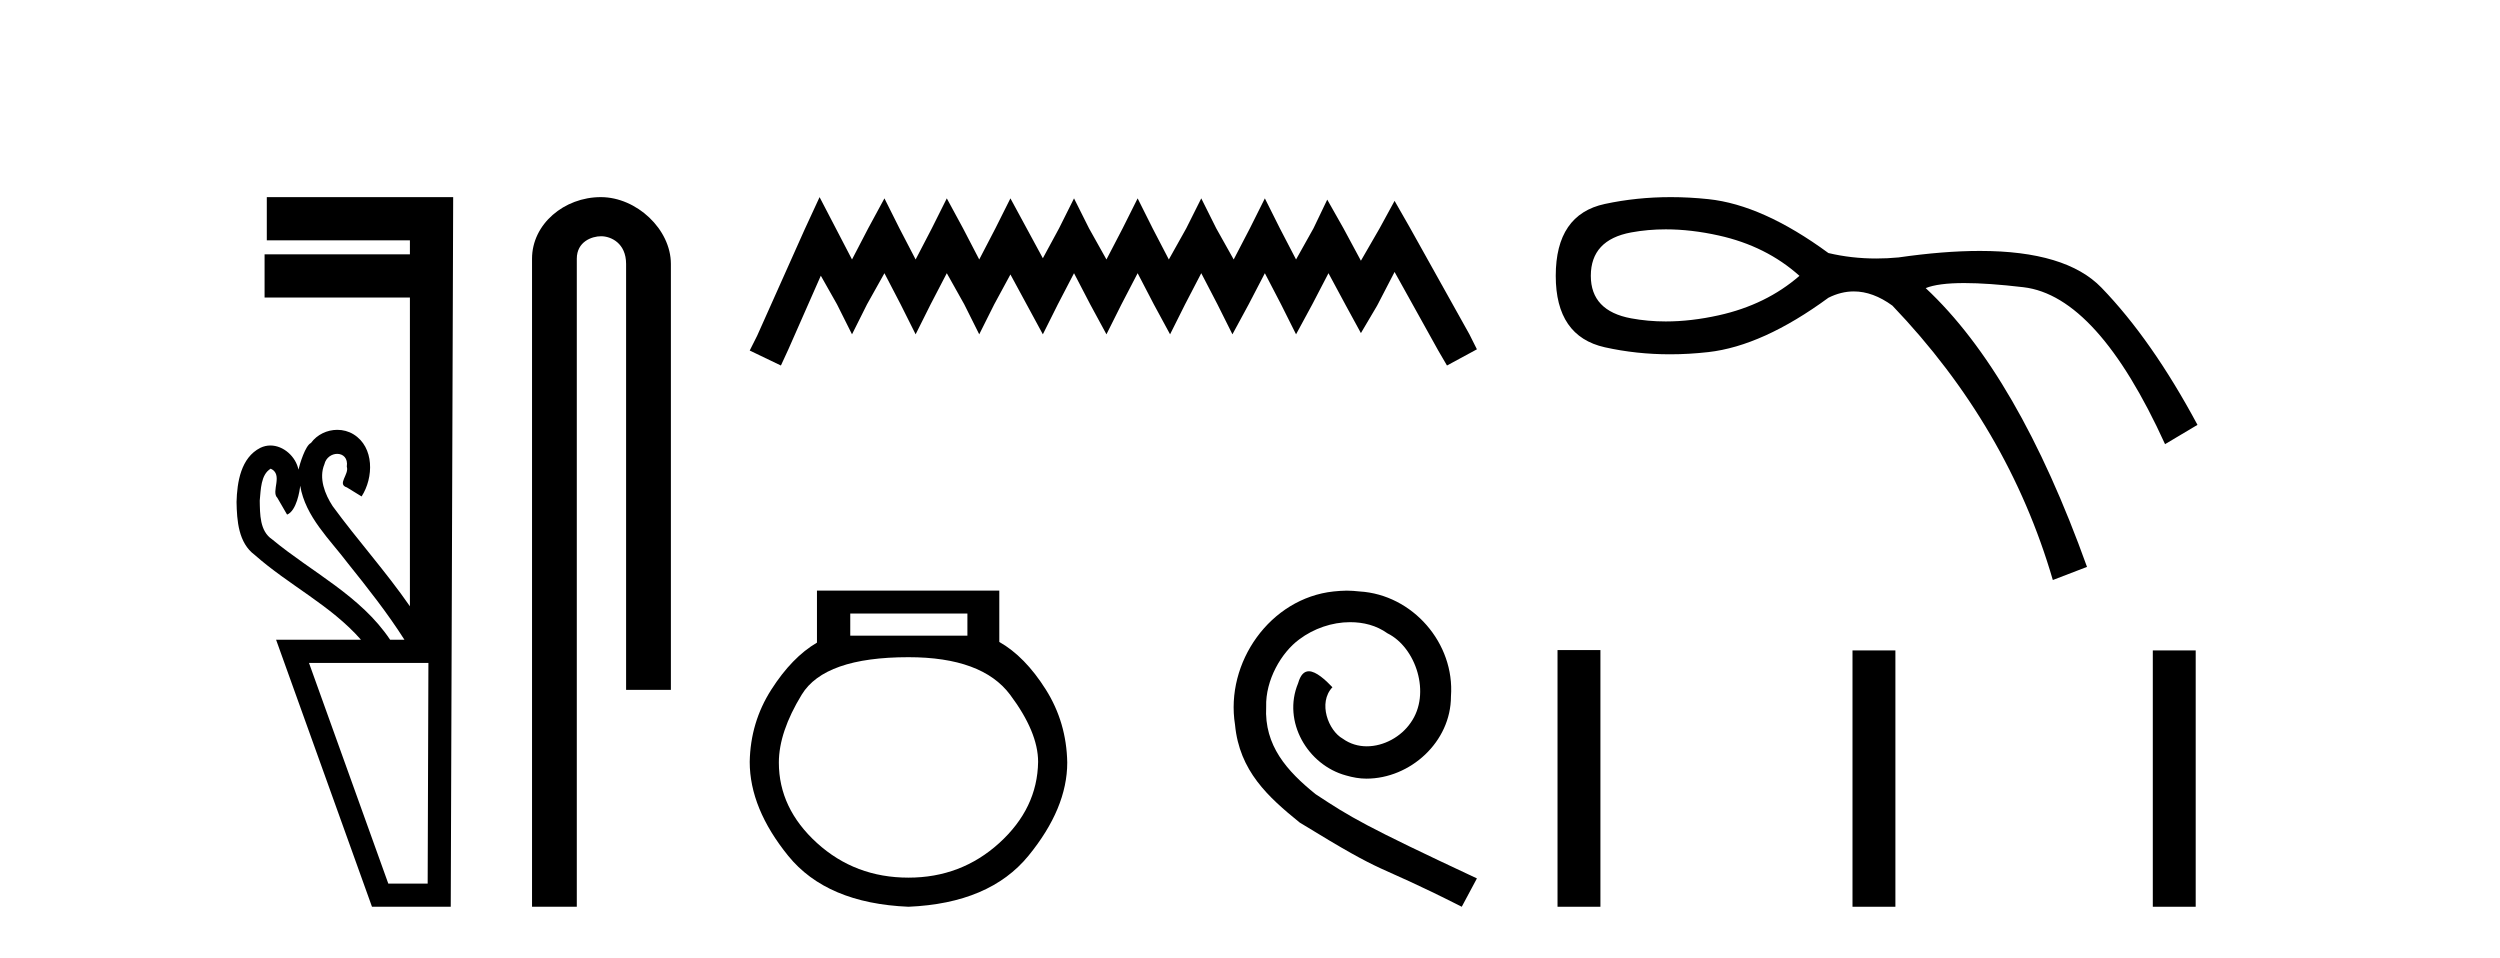 <?xml version='1.0' encoding='UTF-8' standalone='yes'?><svg xmlns='http://www.w3.org/2000/svg' xmlns:xlink='http://www.w3.org/1999/xlink' width='107.0' height='41.0' ><path d='M 11.586 20.059 C 12.135 20.308 11.59 21.04 11.87 21.306 C 12.009 21.545 12.148 21.785 12.287 22.025 C 12.693 21.866 12.831 20.996 12.848 20.789 L 12.848 20.789 C 13.074 22.125 14.118 23.087 14.9 24.123 C 15.745 25.177 16.585 26.24 17.311 27.382 L 16.698 27.382 C 15.441 25.499 13.348 24.495 11.649 23.086 C 11.113 22.73 11.128 22.003 11.117 21.427 C 11.164 20.966 11.156 20.316 11.586 20.059 ZM 18.336 28.374 C 18.325 31.522 18.315 34.67 18.304 37.818 L 16.619 37.818 C 15.488 34.67 14.356 31.522 13.225 28.374 ZM 11.419 8.437 C 11.419 9.054 11.419 9.67 11.419 10.287 L 17.544 10.287 C 17.544 10.486 17.544 10.685 17.544 10.884 L 11.324 10.884 C 11.324 11.501 11.324 12.118 11.324 12.734 L 17.544 12.734 C 17.544 17.139 17.544 21.544 17.544 25.949 C 16.517 24.463 15.302 23.119 14.237 21.662 C 13.903 21.15 13.636 20.467 13.884 19.871 C 13.952 19.579 14.203 19.425 14.433 19.425 C 14.679 19.425 14.9 19.602 14.843 19.973 C 14.955 20.302 14.409 20.725 14.848 20.862 C 15.057 20.99 15.266 21.119 15.476 21.248 C 15.995 20.446 16.026 19.14 15.131 18.589 C 14.919 18.459 14.678 18.397 14.437 18.397 C 14.004 18.397 13.572 18.597 13.309 18.959 C 13.067 19.07 12.833 19.851 12.774 20.101 L 12.774 20.101 C 12.774 20.101 12.774 20.101 12.774 20.101 L 12.774 20.101 C 12.774 20.101 12.774 20.101 12.774 20.101 L 12.774 20.101 C 12.661 19.543 12.134 19.067 11.573 19.067 C 11.431 19.067 11.286 19.098 11.145 19.166 C 10.307 19.588 10.148 20.638 10.124 21.484 C 10.139 22.28 10.202 23.235 10.902 23.751 C 12.356 25.039 14.159 25.909 15.451 27.382 L 11.817 27.382 C 13.186 31.191 14.553 35 15.921 38.809 L 19.292 38.809 C 19.327 28.685 19.361 18.561 19.396 8.437 Z' style='fill:#000000;stroke:none' /><path d='M 25.715 8.437 C 24.146 8.437 22.771 9.591 22.771 11.072 L 22.771 38.809 L 24.687 38.809 L 24.687 11.072 C 24.687 10.346 25.326 10.111 25.727 10.111 C 26.148 10.111 26.797 10.406 26.797 11.296 L 26.797 29.526 L 28.714 29.526 L 28.714 11.296 C 28.714 9.813 27.245 8.437 25.715 8.437 Z' style='fill:#000000;stroke:none' /><path d='M 35.078 8.437 L 34.437 9.825 L 32.409 14.363 L 32.088 15.003 L 33.423 15.644 L 33.743 14.95 L 35.131 11.8 L 35.825 13.028 L 36.466 14.309 L 37.107 13.028 L 37.854 11.693 L 38.548 13.028 L 39.189 14.309 L 39.829 13.028 L 40.523 11.693 L 41.271 13.028 L 41.911 14.309 L 42.552 13.028 L 43.246 11.747 L 43.94 13.028 L 44.634 14.309 L 45.274 13.028 L 45.968 11.693 L 46.662 13.028 L 47.356 14.309 L 47.997 13.028 L 48.691 11.693 L 49.385 13.028 L 50.079 14.309 L 50.72 13.028 L 51.414 11.693 L 52.108 13.028 L 52.748 14.309 L 53.442 13.028 L 54.136 11.693 L 54.83 13.028 L 55.471 14.309 L 56.165 13.028 L 56.859 11.693 L 57.606 13.081 L 58.247 14.256 L 58.941 13.081 L 59.688 11.64 L 61.557 15.003 L 61.931 15.644 L 63.212 14.95 L 62.891 14.309 L 60.329 9.718 L 59.688 8.597 L 59.048 9.771 L 58.247 11.159 L 57.5 9.771 L 56.806 8.544 L 56.218 9.771 L 55.471 11.106 L 54.777 9.771 L 54.136 8.49 L 53.496 9.771 L 52.802 11.106 L 52.054 9.771 L 51.414 8.49 L 50.773 9.771 L 50.026 11.106 L 49.332 9.771 L 48.691 8.49 L 48.05 9.771 L 47.356 11.106 L 46.609 9.771 L 45.968 8.49 L 45.328 9.771 L 44.634 11.053 L 43.94 9.771 L 43.246 8.49 L 42.605 9.771 L 41.911 11.106 L 41.217 9.771 L 40.523 8.49 L 39.883 9.771 L 39.189 11.106 L 38.495 9.771 L 37.854 8.49 L 37.16 9.771 L 36.466 11.106 L 35.772 9.771 L 35.078 8.437 Z' style='fill:#000000;stroke:none' /><path d='M 41.405 26.259 L 41.405 27.208 L 36.391 27.208 L 36.391 26.259 ZM 38.883 28.128 Q 42.028 28.128 43.23 29.73 Q 44.431 31.332 44.431 32.608 Q 44.402 34.596 42.77 36.08 Q 41.138 37.563 38.883 37.563 Q 36.598 37.563 34.966 36.08 Q 33.335 34.596 33.335 32.638 Q 33.335 31.332 34.314 29.73 Q 35.293 28.128 38.883 28.128 ZM 34.966 25.279 L 34.966 27.505 Q 33.898 28.128 33.008 29.522 Q 32.118 30.917 32.088 32.608 Q 32.088 34.596 33.735 36.629 Q 35.382 38.661 38.883 38.809 Q 42.354 38.661 44.016 36.629 Q 45.678 34.596 45.678 32.638 Q 45.648 30.917 44.758 29.508 Q 43.868 28.098 42.77 27.475 L 42.77 25.279 Z' style='fill:#000000;stroke:none' /><path d='M 57.643 25.279 C 57.455 25.279 57.267 25.297 57.079 25.314 C 54.363 25.604 52.432 28.354 52.859 31.019 C 53.047 33.001 54.277 34.111 55.627 35.205 C 59.641 37.665 58.514 36.759 62.563 38.809 L 63.212 37.596 C 58.394 35.341 57.813 34.983 56.31 33.992 C 55.08 33.001 54.106 31.908 54.192 30.251 C 54.158 29.106 54.841 27.927 55.61 27.364 C 56.225 26.902 57.011 26.629 57.779 26.629 C 58.36 26.629 58.907 26.766 59.385 27.107 C 60.598 27.705 61.264 29.687 60.376 30.934 C 59.966 31.532 59.231 31.942 58.497 31.942 C 58.138 31.942 57.779 31.839 57.472 31.617 C 56.857 31.276 56.396 30.08 57.028 29.414 C 56.737 29.106 56.327 28.73 56.02 28.73 C 55.815 28.73 55.661 28.884 55.559 29.243 C 54.875 30.883 55.969 32.745 57.608 33.189 C 57.899 33.274 58.189 33.326 58.48 33.326 C 60.359 33.326 62.101 31.754 62.101 29.807 C 62.272 27.534 60.461 25.45 58.189 25.314 C 58.018 25.297 57.831 25.279 57.643 25.279 Z' style='fill:#000000;stroke:none' /><path d='M 71.296 9.816 Q 72.379 9.816 73.565 10.08 Q 75.592 10.53 77.017 11.806 Q 75.592 13.044 73.565 13.494 Q 72.379 13.758 71.296 13.758 Q 70.529 13.758 69.813 13.625 Q 68.087 13.306 68.087 11.806 Q 68.087 10.267 69.813 9.948 Q 70.529 9.816 71.296 9.816 ZM 71.508 8.437 Q 70.051 8.437 68.688 8.729 Q 66.586 9.179 66.586 11.806 Q 66.586 14.395 68.688 14.864 Q 70.035 15.164 71.474 15.164 Q 72.28 15.164 73.115 15.07 Q 75.442 14.807 78.256 12.744 Q 78.796 12.473 79.342 12.473 Q 80.162 12.473 80.995 13.081 Q 85.947 18.259 87.861 24.825 L 89.324 24.263 Q 86.36 16.008 82.42 12.331 Q 82.951 12.115 84.074 12.115 Q 85.094 12.115 86.604 12.293 Q 89.775 12.669 92.664 19.01 L 94.052 18.184 Q 92.101 14.545 89.943 12.312 Q 88.424 10.74 84.738 10.74 Q 83.189 10.74 81.257 11.018 Q 80.772 11.064 80.302 11.064 Q 79.243 11.064 78.256 10.83 Q 75.442 8.766 73.115 8.523 Q 72.298 8.437 71.508 8.437 Z' style='fill:#000000;stroke:none' /><path d='M 66.662 27.823 L 66.662 38.809 L 68.498 38.809 L 68.498 27.823 ZM 79.287 27.838 L 79.287 38.809 L 81.123 38.809 L 81.123 27.838 ZM 92.14 27.838 L 92.14 38.809 L 93.976 38.809 L 93.976 27.838 Z' style='fill:#000000;stroke:none' /></svg>